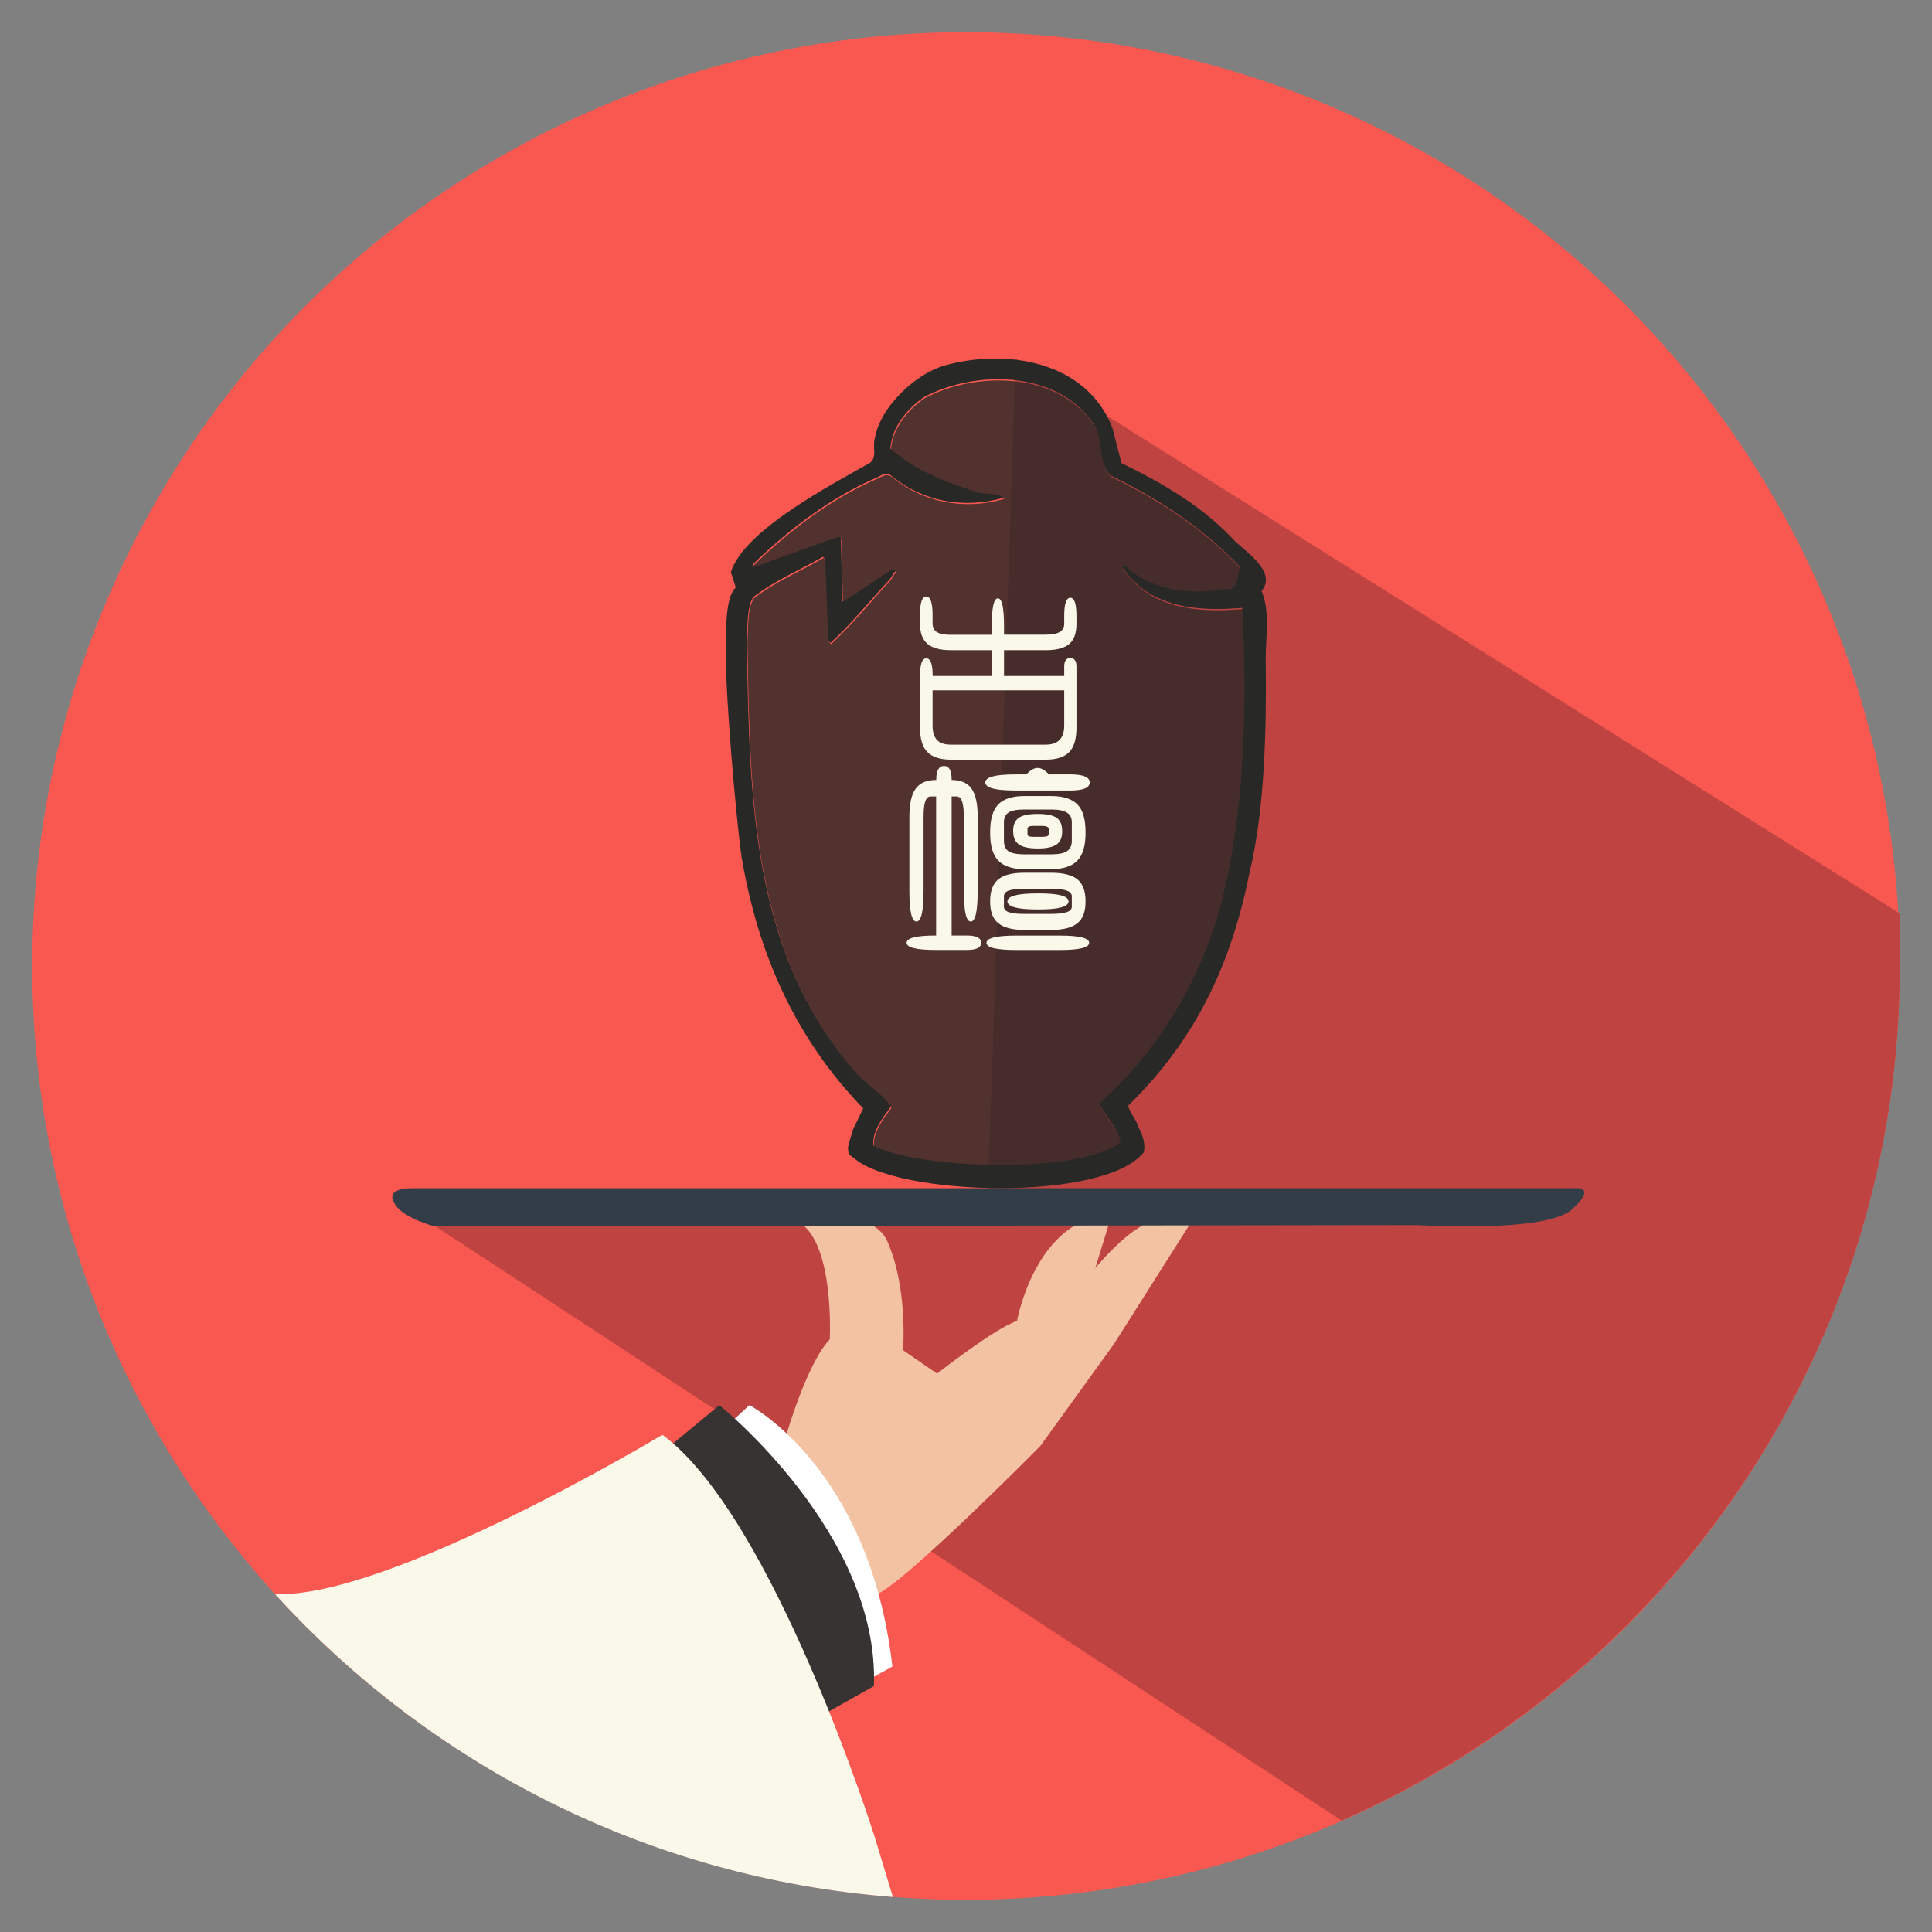 <?xml version="1.0" encoding="utf-8"?>
<!-- Generator: Adobe Illustrator 17.0.0, SVG Export Plug-In . SVG Version: 6.00 Build 0)  -->
<!DOCTYPE svg PUBLIC "-//W3C//DTD SVG 1.1//EN" "http://www.w3.org/Graphics/SVG/1.1/DTD/svg11.dtd">
<svg version="1.1" id="图层_1" xmlns="http://www.w3.org/2000/svg" xmlns:xlink="http://www.w3.org/1999/xlink" x="0px" y="0px"
	 width="30px" height="30px" viewBox="0 0 30 30" enable-background="new 0 0 30 30" xml:space="preserve">
<rect x="0" y="0" width="30" height="30" fill="#808080" stroke="none"/>
<circle fill="#F95850" cx="15" cy="15" r="14.5"/>
<path fill="#BF4340" d="M15.336,18.638l-8.073,0.099l-0.512,0.297l14.081,9.235c5.104-2.245,8.668-7.346,8.668-13.279
	c0-0.806,0-0.806,0-0.806L15.77,5.567L15.336,18.638z"/>
<g>
	<path fill="#F3C2A3" d="M12.421,18.986c0,0,1.104-0.285,1.358,0.29c0.322,0.728,0.243,1.69,0.243,1.69l0.53,0.364
		c0,0,0.696,0,0.861,0.055c0,0,0.464-0.563,0.883-0.707c0,0,1.005-1.679,1.767-1.767c0,0,0.221-0.055,0.475,0l-1.237,1.954
		l-1.148,1.59c0,0-2.065,2.087-2.529,2.297l-1.491-2.209c0,0,0.353-1.325,0.751-1.745C12.885,20.799,12.962,19.339,12.421,18.986z"
		/>
	<path fill="#F3C2A3" d="M14.552,21.329c0,0,0.887-0.699,1.24-0.817c0,0,0.289-1.607,1.471-1.651l-0.255,0.829l-0.877,1.639
		l-1.193,0.49c0,0-0.353-0.026-0.387-0.06C14.519,21.727,14.552,21.329,14.552,21.329z"/>
	<path fill="#FFFFFF" d="M11.41,22.029l0.227-0.21c0,0,1.866,0.968,2.22,4.059l-0.361,0.199l-1.87-3.49L11.41,22.029z"/>
	<path fill="#373332" d="M10.419,22.441l0.751-0.621c0,0,2.488,1.991,2.4,4.361l-0.913,0.515l-2.179-3.121l-0.191-0.663
		L10.419,22.441z"/>
	<path fill="#FAF8E9" d="M4.27,24.752c2.414,2.655,5.8,4.41,9.595,4.704l-0.293-0.964c0,0-1.563-4.947-3.286-6.213
		C10.286,22.279,6.036,24.832,4.27,24.752z"/>
</g>
<path fill="#333D47" d="M6.392,18.451H24.45c0,0,0.367-0.044-0.039,0.328c-0.406,0.372-2.406,0.244-2.406,0.244L6.751,19.044
	c0,0-0.456-0.117-0.606-0.326C5.994,18.509,6.19,18.451,6.392,18.451z"/>
<path fill-rule="evenodd" clip-rule="evenodd" fill="#282826" d="M19.402,13.554c-0.276,1.372-0.802,2.557-1.885,3.616
	c0.034,0.122,0.129,0.217,0.163,0.34c0.061,0.102,0.113,0.262,0.079,0.385c-0.621,0.775-3.852,0.676-4.504,0.082
	c-0.177-0.082-0.03-0.303-0.016-0.425l0.165-0.341c-1.067-1.101-1.637-2.423-1.887-3.893c-0.084-0.555-0.275-2.745-0.245-3.346
	c0-0.316,0.013-0.728,0.153-0.849l-0.076-0.239c0.203-0.652,1.561-1.357,2.162-1.697c0.115-0.102,0.031-0.233,0.075-0.39
	c0.088-0.482,0.622-0.982,1.07-1.118c0.951-0.272,2.208-0.081,2.616,0.962l0.142,0.55c0.677,0.33,1.276,0.685,1.773,1.223
	c0.197,0.18,0.64,0.483,0.402,0.762c0.138,0.323,0.061,0.733,0.065,1.073C19.667,11.293,19.642,12.562,19.402,13.554L19.402,13.554z
	 M16.959,6.558c0.19,0.231,0.068,0.605,0.292,0.829c0.72,0.353,1.413,0.788,2.004,1.42c-0.048,0.122-0.007,0.374-0.231,0.34
	c-0.571,0.095-1.155,0.02-1.563-0.374l-0.034,0.034c0.408,0.625,1.148,0.693,1.861,0.632c0.082,1.535,0.041,3.22-0.346,4.667
	c-0.319,1.128-0.935,2.189-1.873,3.032c0.095,0.204,0.29,0.379,0.33,0.603c-0.663,0.5-3.147,0.412-3.837,0.048
	c-0.02-0.224,0.136-0.421,0.272-0.605c-0.109-0.19-0.406-0.35-0.591-0.583c-1.576-1.855-1.606-4.195-1.646-6.655
	c0.014-0.19-0.005-0.547,0.11-0.683c0.34-0.258,0.72-0.414,1.073-0.618l0.034,0.048l0.048,1.257l0.034,0.034
	c0.325-0.298,0.617-0.664,0.928-0.996c0.002-0.004,0.003-0.007,0.003-0.007l0.08-0.125h-0.081c-0.251,0.163-0.496,0.34-0.747,0.489
	l-0.02-0.978l-0.034-0.034l-1.332,0.476V8.76c0.591-0.571,1.218-1.039,1.918-1.344c0.068-0.027,0.118-0.082,0.214-0.041
	c0.489,0.408,1.13,0.536,1.761,0.353c-0.109-0.082-0.306-0.041-0.442-0.095c-0.469-0.149-0.931-0.326-1.318-0.666
	c0.02-0.333,0.258-0.618,0.523-0.802C15.131,5.75,16.395,5.743,16.959,6.558L16.959,6.558z"/>
<path opacity="0.8" fill-rule="evenodd" clip-rule="evenodd" fill="#282826" d="M16.968,6.577c0.19,0.231,0.068,0.605,0.292,0.829
	c0.72,0.353,1.413,0.788,2.004,1.42c-0.048,0.122-0.007,0.374-0.231,0.34c-0.571,0.095-1.155,0.02-1.563-0.374l-0.034,0.034
	c0.408,0.625,1.148,0.693,1.861,0.632c0.082,1.535,0.041,3.22-0.346,4.667c-0.319,1.128-0.935,2.189-1.873,3.032
	c0.095,0.204,0.29,0.379,0.33,0.603c-0.663,0.5-3.147,0.412-3.837,0.048c-0.02-0.224,0.136-0.421,0.272-0.605
	c-0.109-0.19-0.406-0.35-0.591-0.583c-1.576-1.855-1.606-4.195-1.646-6.655c0.014-0.19-0.005-0.547,0.11-0.683
	c0.34-0.258,0.72-0.414,1.073-0.618l0.034,0.048l0.048,1.257l0.034,0.034c0.325-0.298,0.617-0.664,0.928-0.996
	c0.002-0.004,0.003-0.007,0.003-0.007l0.08-0.125h-0.081c-0.251,0.163-0.496,0.34-0.747,0.489l-0.02-0.978l-0.034-0.034
	l-1.332,0.476V8.779c0.591-0.571,1.218-1.039,1.918-1.344c0.068-0.027,0.118-0.082,0.214-0.041c0.489,0.408,1.13,0.536,1.761,0.353
	c-0.109-0.082-0.306-0.041-0.442-0.095c-0.469-0.149-0.931-0.326-1.318-0.666c0.02-0.333,0.258-0.618,0.523-0.802
	C15.141,5.769,16.404,5.762,16.968,6.577L16.968,6.577z"/>
<path fill-rule="evenodd" clip-rule="evenodd" fill="#FAF8E9" d="M14.481,9.551v0.128c0,0.061,0.022,0.106,0.066,0.136
	c0.046,0.028,0.118,0.042,0.216,0.042H15.4V9.717c0-0.284,0.032-0.426,0.095-0.426c0.063,0,0.095,0.142,0.095,0.426v0.138h0.647
	c0.099,0,0.172-0.014,0.219-0.042c0.046-0.028,0.069-0.071,0.069-0.13V9.562c0-0.187,0.032-0.28,0.095-0.28
	c0.063,0,0.095,0.093,0.095,0.28v0.127c0,0.142-0.037,0.246-0.111,0.31c-0.075,0.064-0.196,0.097-0.361,0.097h-0.653v0.401h0.935
	v-0.146c0-0.089,0.032-0.133,0.095-0.133c0.063,0,0.095,0.044,0.095,0.133v0.952c0,0.172-0.037,0.296-0.111,0.374
	c-0.075,0.079-0.196,0.119-0.361,0.119h-1.479c-0.167,0-0.288-0.04-0.364-0.119c-0.076-0.077-0.114-0.202-0.114-0.374v-0.811
	c0-0.179,0.032-0.269,0.098-0.269c0.065,0,0.098,0.09,0.098,0.269v0.005H15.4v-0.401h-0.637c-0.167,0-0.288-0.034-0.364-0.1
	c-0.076-0.067-0.114-0.172-0.114-0.318V9.551c0-0.192,0.032-0.288,0.098-0.288C14.448,9.263,14.481,9.359,14.481,9.551L14.481,9.551
	z M14.481,10.719v0.545c0,0.102,0.022,0.176,0.066,0.224c0.046,0.05,0.118,0.075,0.216,0.075h1.474c0.099,0,0.171-0.025,0.216-0.075
	c0.048-0.048,0.072-0.123,0.072-0.224v-0.545H14.481L14.481,10.719z"/>
<path fill-rule="evenodd" clip-rule="evenodd" fill="#FAF8E9" d="M15.937,12.025c0.061-0.067,0.12-0.1,0.176-0.1
	c0.055,0,0.114,0.033,0.175,0.1l0,0h0.33c0.202,0,0.303,0.041,0.303,0.125c0,0.083-0.101,0.125-0.303,0.125h-0.857
	c-0.307,0-0.461-0.042-0.461-0.125c0-0.083,0.154-0.125,0.461-0.125H15.937L15.937,12.025z M14.777,12.106v0.006h0.006
	c0.137,0,0.238,0.045,0.303,0.134c0.063,0.089,0.095,0.233,0.095,0.43v1.16c0,0.316-0.036,0.474-0.107,0.474
	c-0.072,0-0.107-0.158-0.107-0.474v-1.135c0-0.117-0.009-0.201-0.027-0.253c-0.018-0.054-0.047-0.081-0.086-0.081h-0.077v2.16h0.238
	c0.147,0,0.22,0.038,0.22,0.112c0,0.075-0.073,0.112-0.22,0.112h-0.485c-0.301,0-0.452-0.037-0.452-0.112
	c0-0.074,0.151-0.112,0.452-0.112h0.006v-2.16h-0.083c-0.042,0-0.07,0.027-0.086,0.081c-0.018,0.05-0.026,0.134-0.026,0.253v1.135
	c0,0.316-0.037,0.474-0.11,0.474c-0.074,0-0.11-0.158-0.11-0.474v-1.16c0-0.197,0.033-0.341,0.098-0.43
	c0.065-0.089,0.17-0.134,0.313-0.134h0.006v-0.006c0-0.142,0.041-0.212,0.122-0.212C14.738,11.894,14.777,11.964,14.777,12.106
	L14.777,12.106z M15.375,12.919c0-0.197,0.042-0.34,0.125-0.427c0.083-0.087,0.219-0.131,0.407-0.131h0.417
	c0.186,0,0.322,0.044,0.407,0.131c0.084,0.087,0.125,0.23,0.125,0.427v0.019c0,0.195-0.042,0.337-0.125,0.424
	c-0.085,0.089-0.221,0.134-0.407,0.134h-0.417c-0.188,0-0.324-0.045-0.407-0.134c-0.083-0.087-0.125-0.229-0.125-0.424V12.919
	L15.375,12.919z M15.589,12.77v0.287c0,0.074,0.024,0.129,0.072,0.162c0.05,0.031,0.13,0.047,0.241,0.047h0.422
	c0.111,0,0.191-0.015,0.241-0.047c0.052-0.033,0.078-0.087,0.078-0.162V12.77c0-0.071-0.026-0.122-0.078-0.153
	c-0.049-0.031-0.13-0.047-0.241-0.047h-0.422c-0.113,0-0.193,0.015-0.241,0.047C15.613,12.648,15.589,12.699,15.589,12.77
	L15.589,12.77z M15.732,12.901c0-0.094,0.029-0.161,0.089-0.203c0.057-0.039,0.153-0.059,0.288-0.059h0.012
	c0.131,0,0.226,0.02,0.286,0.059c0.057,0.041,0.086,0.109,0.086,0.203v0.012c0,0.092-0.029,0.158-0.086,0.2
	c-0.059,0.041-0.155,0.062-0.286,0.062H16.11c-0.133,0-0.229-0.021-0.288-0.062c-0.06-0.042-0.089-0.108-0.089-0.2V12.901
	L15.732,12.901z M15.955,12.869v0.081c0,0.017,0.006,0.028,0.018,0.035c0.014,0.006,0.038,0.009,0.072,0.009h0.143
	c0.032,0,0.056-0.003,0.072-0.009c0.016-0.006,0.024-0.018,0.024-0.035v-0.081c0-0.014-0.008-0.025-0.024-0.031
	c-0.016-0.009-0.04-0.013-0.072-0.013h-0.143c-0.034,0-0.057,0.004-0.072,0.013C15.961,12.844,15.955,12.855,15.955,12.869
	L15.955,12.869z M15.375,13.992c0-0.154,0.042-0.266,0.125-0.337c0.083-0.069,0.219-0.103,0.407-0.103h0.417
	c0.186,0,0.322,0.035,0.407,0.103c0.084,0.071,0.125,0.182,0.125,0.337v0.012c0,0.154-0.042,0.264-0.125,0.33
	c-0.085,0.071-0.221,0.106-0.407,0.106h-0.417c-0.188,0-0.324-0.035-0.407-0.106c-0.083-0.066-0.125-0.177-0.125-0.33V13.992
	L15.375,13.992z M15.589,13.917v0.162c0,0.039,0.024,0.067,0.072,0.084c0.05,0.019,0.13,0.028,0.241,0.028h0.422
	c0.109,0,0.189-0.009,0.241-0.028c0.052-0.016,0.078-0.045,0.078-0.084v-0.162c0-0.039-0.026-0.069-0.078-0.087
	c-0.049-0.019-0.13-0.028-0.241-0.028h-0.422c-0.113,0-0.193,0.01-0.241,0.028C15.613,13.848,15.589,13.878,15.589,13.917
	L15.589,13.917z M16.104,13.873h0.03c0.305,0,0.458,0.041,0.458,0.124c0,0.083-0.153,0.125-0.458,0.125h-0.03
	c-0.307,0-0.461-0.042-0.461-0.125C15.643,13.915,15.797,13.873,16.104,13.873L16.104,13.873z M15.779,14.528h0.678
	c0.304,0,0.455,0.038,0.455,0.112c0,0.075-0.152,0.112-0.455,0.112h-0.678c-0.307,0-0.461-0.037-0.461-0.112
	C15.319,14.566,15.472,14.528,15.779,14.528L15.779,14.528z"/>
</svg>
